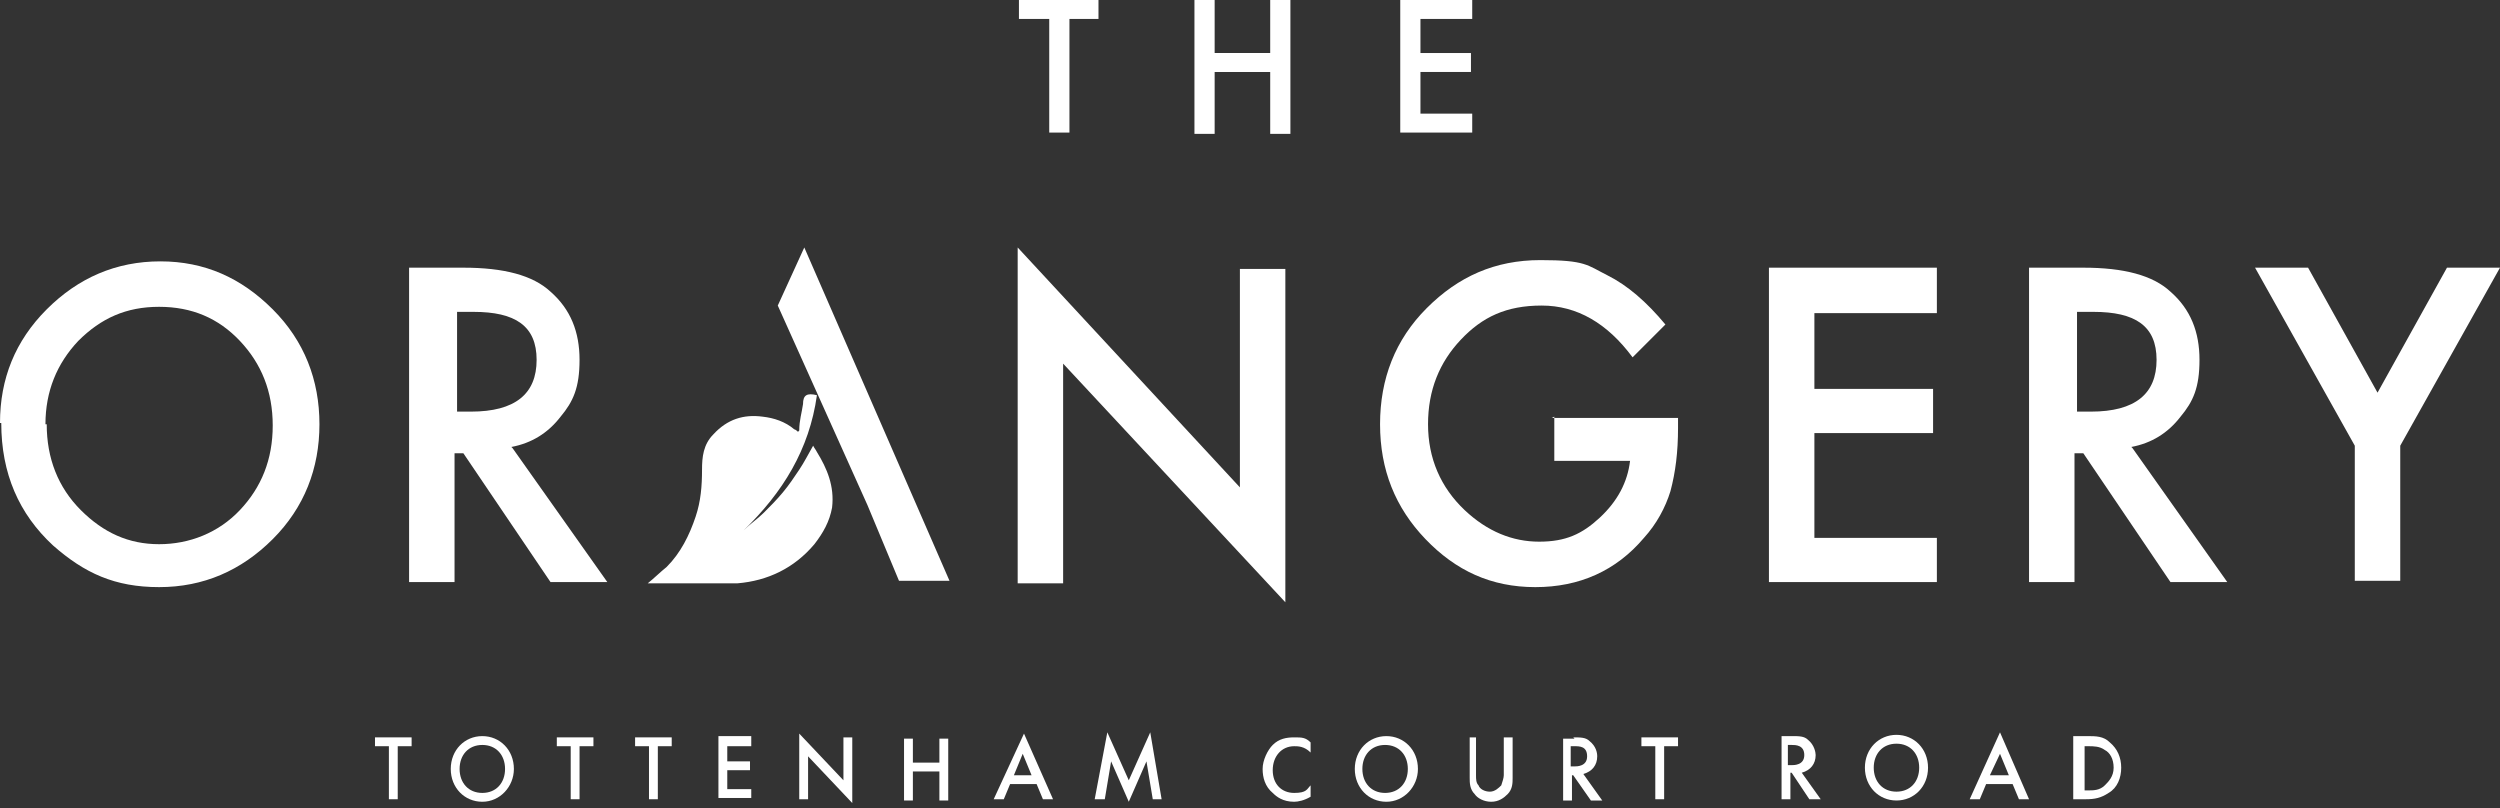 <?xml version="1.0" encoding="UTF-8"?>
<svg id="Layer_1" xmlns="http://www.w3.org/2000/svg" version="1.1" viewBox="0 0 198 64">
  <rect x="0" y="0" width="198" height="64" fill="#333333" stroke="none"/>
  <!-- Generator: Adobe Illustrator 29.7.1, SVG Export Plug-In . SVG Version: 2.1.1 Build 8)  -->
  <defs>
    <style>
      .st0 {
        fill: #fff;
      }
    </style>
  </defs>
  <path class="st0" d="M3.7,33.6c0,2.7.9,5,2.7,6.8,1.8,1.8,3.8,2.7,6.2,2.7s4.7-.9,6.4-2.7c1.7-1.8,2.6-4,2.6-6.7s-.9-4.9-2.6-6.7c-1.7-1.8-3.8-2.7-6.4-2.7s-4.6.9-6.4,2.7c-1.7,1.8-2.6,4-2.6,6.6M0,33.5c0-3.5,1.2-6.5,3.7-9,2.5-2.5,5.5-3.8,9-3.8s6.4,1.3,8.9,3.8c2.5,2.5,3.7,5.6,3.7,9.1s-1.2,6.6-3.7,9.1c-2.5,2.5-5.5,3.8-9,3.8s-5.9-1.1-8.4-3.3c-2.7-2.5-4.1-5.7-4.1-9.7Z"/>
  <path class="st0" d="M36.1,32.6h1.2c3.5,0,5.2-1.4,5.2-4.1s-1.7-3.8-5-3.8h-1.3v7.9h0ZM40.6,35.5l7.5,10.6h-4.5l-6.9-10.2h-.7v10.2h-3.6v-24.9h4.3c3.2,0,5.5.6,6.9,1.9,1.6,1.4,2.3,3.2,2.3,5.4s-.5,3.3-1.5,4.5c-1,1.3-2.3,2.1-3.9,2.4"/>
  <path class="st0" d="M80.6,46.1v-26.5l17.6,19v-17.3h3.6v26.4l-17.6-18.9v17.4h-3.6Z"/>
  <path class="st0" d="M122.9,33.1h10v.8c0,1.9-.2,3.5-.6,5-.4,1.3-1.1,2.6-2.1,3.7-2.2,2.6-5.1,3.9-8.6,3.9s-6.3-1.3-8.7-3.8c-2.4-2.5-3.6-5.5-3.6-9.1s1.2-6.7,3.7-9.2c2.5-2.5,5.4-3.8,9-3.8s3.7.4,5.3,1.2c1.6.8,3.1,2.1,4.6,3.9l-2.6,2.6c-2-2.7-4.4-4.1-7.2-4.1s-4.7.9-6.4,2.7c-1.7,1.8-2.6,4-2.6,6.7s1,5,2.9,6.8c1.8,1.7,3.8,2.5,5.9,2.5s3.4-.6,4.8-1.9c1.4-1.3,2.2-2.8,2.4-4.5h-6v-3.5h0Z"/>
  <path class="st0" d="M153.4,24.8h-9.7v6h9.4v3.5h-9.4v8.3h9.7v3.5h-13.3v-24.9h13.3v3.5Z"/>
  <path class="st0" d="M164.4,32.6h1.2c3.5,0,5.2-1.4,5.2-4.1s-1.7-3.8-5-3.8h-1.3v7.9h0ZM168.9,35.5l7.5,10.6h-4.5l-6.9-10.2h-.7v10.2h-3.6v-24.9h4.3c3.2,0,5.5.6,6.9,1.9,1.6,1.4,2.3,3.2,2.3,5.4s-.5,3.3-1.5,4.5c-1,1.3-2.3,2.1-3.9,2.4"/>
  <path class="st0" d="M193.8,21.2l-5.5,9.9-5.5-9.9h-4.2l7.9,14.1v10.7h3.6v-10.7l7.9-14.1h-4.2Z"/>
  <path class="st0" d="M67.2,36.5l-3.6-8.5,3.6,8.5ZM68.7,40l-7.1-15.8,2.1-4.6,11.5,26.4h-4l-2.5-6Z"/>
  <path class="st0" d="M63.3,34.1c0-.8.2-1.4.3-2.1,0-.7.3-.9,1.1-.7-.6,4.3-2.7,7.7-5.8,10.7.5-.5,1.1-.9,1.6-1.4.5-.5,1-1,1.5-1.6.5-.6.9-1.2,1.3-1.8.4-.6.7-1.2,1.1-1.9.1.2.2.3.3.5.8,1.3,1.4,2.7,1.2,4.4-.2,1.1-.7,2-1.4,2.9-1.6,1.9-3.7,2.9-6.1,3.1-1.2,0-2.4,0-3.6,0-1.2,0-2.3,0-3.5,0,0,0,0,0,0,0,.5-.4,1-.9,1.5-1.3,1.1-1.1,1.8-2.5,2.3-4,.4-1.2.5-2.4.5-3.7,0-1,.1-2,.9-2.8,1.1-1.2,2.4-1.6,3.9-1.4.9.1,1.8.4,2.5,1,0,0,.1,0,.3.2"/>
  <path class="st0" d="M31.5,59.1v4.2h-.7v-4.2h-1.1v-.7h2.9v.7h-1.1Z"/>
  <path class="st0" d="M40.7,60.9c0,1.4-1.1,2.6-2.5,2.6s-2.5-1.1-2.5-2.6,1.1-2.6,2.5-2.6,2.5,1.1,2.5,2.6ZM40,60.9c0-1.1-.7-1.9-1.8-1.9s-1.8.8-1.8,1.9.7,1.9,1.8,1.9,1.8-.8,1.8-1.9Z"/>
  <path class="st0" d="M45.9,59.1v4.2h-.7v-4.2h-1.1v-.7h2.9v.7h-1.1Z"/>
  <path class="st0" d="M52.1,59.1v4.2h-.7v-4.2h-1.1v-.7h2.9v.7h-1.1Z"/>
  <path class="st0" d="M59.5,59.1h-1.9v1.2h1.8v.7h-1.8v1.5h1.9v.7h-2.6v-4.9h2.6v.7h0Z"/>
  <path class="st0" d="M63.3,63.3v-5.2l3.5,3.7v-3.4h.7v5.2l-3.5-3.7v3.4h-.7Z"/>
  <path class="st0" d="M72.3,60.4h2.1v-1.9h.7v4.9h-.7v-2.3h-2.1v2.3h-.7v-4.9h.7v1.9Z"/>
  <path class="st0" d="M82,62.1h-2l-.5,1.2h-.8l2.4-5.2,2.3,5.2h-.8l-.5-1.2h0ZM81.7,61.4l-.7-1.7-.7,1.7h1.4,0Z"/>
  <path class="st0" d="M86.7,63.3l1-5.3,1.7,3.8,1.7-3.8.9,5.3h-.7l-.5-3-1.4,3.2-1.4-3.2-.5,3h-.7,0Z"/>
  <path class="st0" d="M103.8,59.6c-.5-.5-1-.5-1.3-.5-1,0-1.7.8-1.7,1.9s.7,1.8,1.7,1.8,1-.3,1.3-.6v.9c-.5.3-1,.4-1.3.4-.9,0-1.4-.4-1.7-.7-.6-.5-.8-1.2-.8-1.9s.4-1.5.8-1.9c.5-.5,1.1-.6,1.7-.6s.9,0,1.3.4v.9h0Z"/>
  <path class="st0" d="M112.3,60.9c0,1.4-1.1,2.6-2.5,2.6s-2.5-1.1-2.5-2.6,1.1-2.6,2.5-2.6,2.5,1.1,2.5,2.6ZM111.5,60.9c0-1.1-.7-1.9-1.8-1.9s-1.8.8-1.8,1.9.7,1.9,1.8,1.9,1.8-.8,1.8-1.9Z"/>
  <path class="st0" d="M116.9,58.4v3c0,.3,0,.6.2.8.1.3.5.5.9.5s.7-.3.9-.5c.1-.3.2-.6.2-.8v-3h.7v3.2c0,.4,0,.9-.4,1.3-.3.3-.7.6-1.3.6s-1.1-.3-1.3-.6c-.4-.4-.4-.9-.4-1.3v-3.2h.7Z"/>
  <path class="st0" d="M124.6,58.4c.6,0,1,0,1.3.3.5.4.6.9.6,1.2,0,.7-.4,1.2-1.1,1.4l1.5,2.1h-.9l-1.4-2h-.1v2h-.7v-4.9h.9ZM124.5,60.7h.2c.2,0,1,0,1-.8s-.6-.8-1-.8h-.3v1.6h0Z"/>
  <path class="st0" d="M131.8,59.1v4.2h-.7v-4.2h-1.1v-.7h2.9v.7h-1.1Z"/>
  <path class="st0" d="M141.9,58.3c.6,0,1,0,1.3.3.5.4.6,1,.6,1.2,0,.7-.4,1.2-1.1,1.4l1.5,2.1h-.9l-1.4-2.1h-.1v2.1h-.7v-5h.9ZM141.7,60.6h.2c.2,0,1,0,1-.8s-.7-.8-1-.8h-.3v1.6Z"/>
  <path class="st0" d="M152.7,60.8c0,1.5-1.1,2.6-2.5,2.6s-2.5-1.1-2.5-2.6,1.1-2.6,2.5-2.6,2.5,1.1,2.5,2.6ZM152,60.8c0-1.1-.7-1.9-1.8-1.9s-1.8.8-1.8,1.9.7,1.9,1.8,1.9,1.8-.8,1.8-1.9Z"/>
  <path class="st0" d="M159.4,62.1h-2.1l-.5,1.2h-.8l2.4-5.3,2.3,5.3h-.8l-.5-1.2h0ZM159.1,61.4l-.7-1.7-.8,1.7h1.5,0Z"/>
  <path class="st0" d="M165.3,58.3c.7,0,1.3,0,1.8.5.6.5.9,1.2.9,2s-.3,1.6-1,2c-.6.4-1.1.5-1.8.5h-1v-5h1ZM165.1,62.6h.3c.4,0,.9,0,1.3-.4.3-.3.7-.7.7-1.4s-.3-1.2-.7-1.4c-.4-.3-.9-.3-1.3-.3h-.3v3.6h0Z"/>
  <path class="st0" d="M84.7,1.5v9h-1.6V1.5h-2.4V0h6.3v1.5h-2.4Z"/>
  <path class="st0" d="M96.2,4.2h4.4V0h1.6v10.6h-1.6v-4.9h-4.4v4.9h-1.6V0h1.6v4.2Z"/>
  <path class="st0" d="M116.6,1.5h-4.1v2.7h4v1.5h-4v3.3h4.1v1.5h-5.7V0h5.7v1.5Z"/>
</svg>